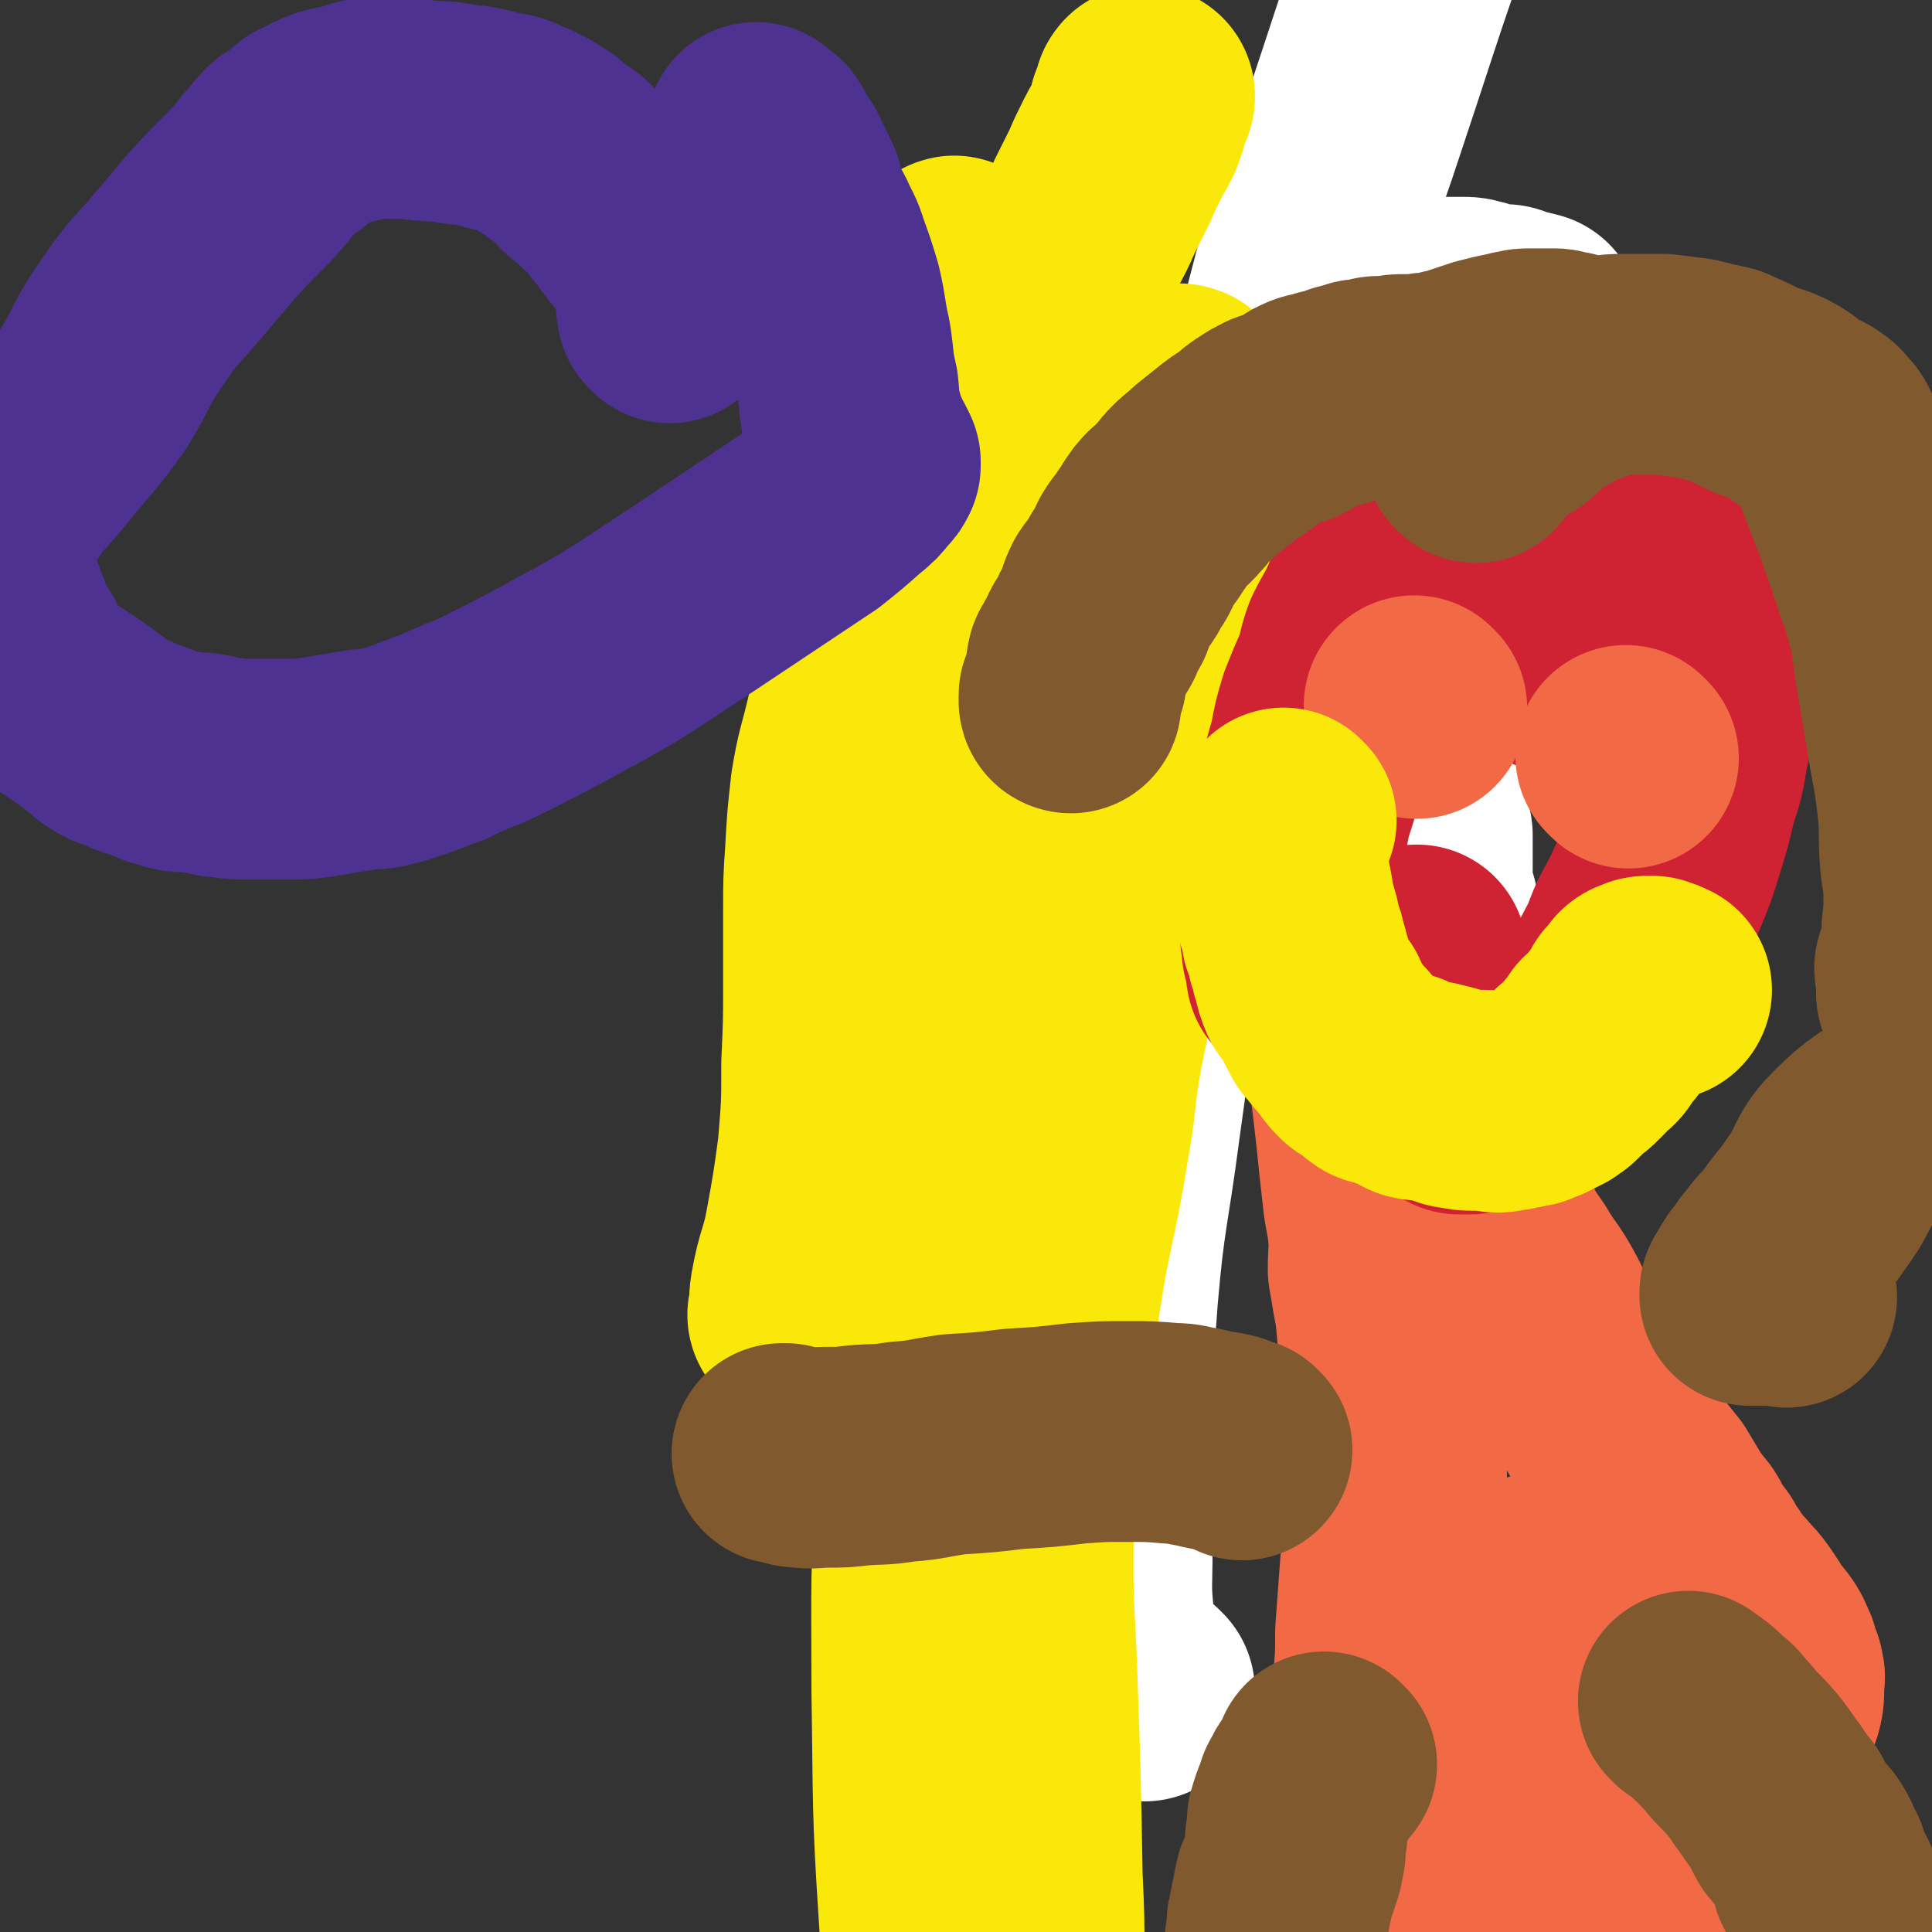<svg viewBox='0 0 1050 1050' version='1.1' xmlns='http://www.w3.org/2000/svg' xmlns:xlink='http://www.w3.org/1999/xlink'><rect x="0" y="0" width="1050" height="1050" fill="#333333" stroke="none"/><g fill='none' stroke='#FFFFFF' stroke-width='120' stroke-linecap='round' stroke-linejoin='round'><path d='M622,919c-1,-1 -1,-1 -1,-1 -1,-1 0,0 0,0 0,0 0,0 0,0 -4,-2 -4,-1 -7,-4 -3,-2 -3,-2 -6,-5 -2,-3 -3,-3 -5,-7 -3,-10 -3,-10 -3,-21 -2,-19 -1,-19 -1,-38 0,-30 -1,-30 0,-60 1,-39 0,-40 3,-79 4,-46 6,-46 12,-92 8,-57 7,-57 17,-113 11,-63 10,-64 24,-127 25,-112 25,-112 54,-223 12,-43 14,-42 28,-85 23,-69 22,-69 47,-137 12,-34 14,-34 29,-67 '/></g>
<g fill='none' stroke='#FAE80B' stroke-width='120' stroke-linecap='round' stroke-linejoin='round'><path d='M562,210c-1,-1 -1,-1 -1,-1 '/><path d='M435,716c-1,-1 -1,-1 -1,-1 -1,-1 0,0 0,0 1,-6 0,-7 1,-13 3,-17 5,-17 8,-33 4,-22 4,-22 7,-44 2,-24 2,-24 2,-47 1,-22 1,-22 1,-44 0,-20 0,-20 0,-40 0,-15 0,-15 1,-30 1,-18 1,-18 3,-36 3,-18 4,-18 8,-35 5,-22 5,-23 11,-44 6,-19 6,-19 13,-37 5,-15 4,-15 10,-29 4,-9 5,-8 10,-16 3,-5 3,-5 7,-10 2,-3 3,-3 6,-6 1,-1 0,-2 1,-3 1,-1 1,-1 1,-1 0,0 0,0 0,0 0,0 0,-1 0,-1 0,0 0,0 0,0 0,0 0,-1 0,-1 0,0 1,0 1,0 0,0 0,-1 0,-1 0,-1 1,-1 1,-1 1,-1 1,-1 2,-2 1,-2 1,-2 2,-3 2,-2 2,-2 3,-3 2,-2 2,-2 3,-4 2,-3 3,-3 4,-6 8,-15 7,-15 14,-31 10,-20 11,-20 21,-41 6,-11 6,-11 11,-23 5,-9 5,-9 9,-18 4,-8 4,-8 8,-16 3,-7 3,-7 7,-15 3,-6 3,-5 6,-11 2,-5 2,-5 3,-10 2,-4 2,-5 3,-8 0,0 0,1 0,1 0,0 0,0 0,0 0,0 0,0 0,0 -1,-1 0,0 0,0 '/><path d='M523,307c-1,-1 -1,-1 -1,-1 -1,-1 0,0 0,0 -5,12 -6,12 -10,25 -5,19 -5,19 -8,39 -2,17 -3,17 -3,35 -1,25 0,25 1,50 2,31 2,31 5,62 3,35 4,35 8,69 5,39 5,39 10,78 8,72 8,72 15,144 5,55 4,56 9,111 3,37 3,37 5,75 1,12 0,12 1,25 1,10 2,10 3,20 1,7 1,7 2,15 0,2 1,2 1,5 1,5 1,5 1,10 1,7 1,7 1,15 0,7 0,7 0,14 0,6 0,6 0,11 0,5 0,5 0,9 0,2 -1,2 -1,4 0,1 0,0 0,0 0,0 0,0 0,0 0,-1 0,-1 0,-2 0,-4 -1,-4 -1,-8 -1,-5 0,-5 0,-9 -1,-23 -1,-23 -2,-45 -2,-39 -2,-39 -4,-77 -2,-30 -2,-30 -3,-60 -2,-30 -2,-30 -5,-59 -3,-57 -4,-57 -7,-114 -2,-23 -1,-23 -3,-46 -2,-38 -3,-38 -6,-75 -2,-18 -2,-18 -5,-36 -1,-16 -2,-16 -4,-32 -2,-17 -2,-17 -4,-34 -4,-21 -5,-21 -9,-42 -3,-23 -3,-23 -6,-46 -3,-22 -3,-22 -6,-43 -2,-22 -2,-22 -3,-43 -2,-20 -1,-20 -1,-40 0,-17 0,-17 0,-35 0,-17 -1,-17 0,-33 0,-12 1,-12 2,-25 2,-13 2,-13 4,-26 2,-11 3,-11 6,-21 2,-8 1,-8 4,-14 3,-5 3,-5 7,-9 1,-2 1,-3 2,-3 1,-1 1,0 1,1 1,1 1,1 1,2 2,5 2,5 3,10 2,9 2,9 3,18 3,29 4,29 6,58 1,31 0,32 1,63 1,46 2,46 3,92 2,90 4,90 4,180 0,44 -1,44 -3,88 -3,84 -4,84 -7,167 -1,36 -1,36 0,71 2,50 2,50 8,99 1,16 3,15 7,30 1,6 0,6 2,11 3,12 4,12 8,23 2,7 2,7 3,14 2,6 2,6 3,12 1,4 2,4 2,8 0,1 0,1 0,2 0,0 0,0 0,0 0,0 0,0 0,0 -1,-1 0,-1 0,-2 0,-4 -1,-4 -1,-8 -1,-5 0,-5 0,-10 0,-5 0,-5 0,-10 0,-22 0,-22 -1,-44 -1,-57 -1,-57 -3,-113 -1,-29 -2,-29 -2,-58 0,-22 1,-22 3,-44 2,-29 2,-29 6,-59 4,-30 4,-30 9,-61 6,-31 7,-31 12,-62 5,-27 3,-27 8,-54 4,-20 4,-20 9,-40 4,-16 5,-16 9,-33 3,-13 3,-13 7,-25 3,-12 4,-11 7,-22 6,-21 6,-21 11,-42 5,-20 5,-20 9,-40 4,-18 4,-18 7,-35 2,-14 1,-14 2,-28 1,-13 2,-13 2,-26 0,-11 0,-11 -1,-21 -1,-7 -2,-7 -3,-14 0,0 0,0 0,0 -1,-5 -1,-5 -3,-10 -1,-4 -2,-4 -3,-8 -1,-3 -1,-3 -2,-6 -1,-2 -1,-3 -2,-4 -1,-1 -2,-1 -3,-1 -1,0 -1,1 -1,2 -1,5 -1,5 -2,9 -10,35 -11,34 -21,69 -14,49 -13,49 -27,98 -12,48 -13,47 -25,95 -22,86 -25,86 -42,173 -13,69 -12,70 -18,139 -4,60 -3,60 -3,120 1,62 0,62 4,123 3,47 4,47 10,93 2,19 3,19 6,38 2,15 2,15 3,29 1,10 1,10 2,19 1,6 1,6 2,11 1,3 1,3 2,6 0,0 0,-1 0,-1 0,0 0,0 0,0 0,0 0,0 0,0 -1,-1 0,0 0,0 0,0 -1,-1 -1,-1 -1,-2 -1,-2 -1,-5 -1,-2 0,-2 0,-5 0,-3 0,-3 0,-6 0,-3 -1,-3 -1,-7 -1,-16 -2,-16 -2,-33 -1,-37 0,-37 -1,-74 0,-17 -1,-17 -1,-34 0,-25 0,-25 0,-51 0,-22 0,-22 0,-44 0,-22 1,-22 1,-44 0,-25 0,-25 -1,-51 -1,-26 -1,-26 -3,-53 -1,-25 -1,-25 -3,-51 -1,-25 -1,-25 -2,-50 -1,-25 -2,-25 -2,-50 -1,-22 -1,-22 -1,-44 1,-17 1,-18 3,-35 0,-3 1,-3 2,-7 '/></g>
<g fill='none' stroke='#F26946' stroke-width='120' stroke-linecap='round' stroke-linejoin='round'><path d='M749,1009c-1,-1 -1,-1 -1,-1 -1,-1 0,0 0,0 0,0 0,0 0,0 0,0 0,0 0,0 -1,-1 0,0 0,0 0,0 0,0 0,0 0,0 0,0 0,0 -1,-4 0,-4 0,-7 0,-4 1,-4 1,-8 1,-4 1,-4 1,-8 0,-4 0,-4 0,-8 0,-5 0,-5 0,-9 0,-6 0,-6 0,-11 0,-8 1,-8 1,-15 0,-6 0,-6 0,-13 0,-8 1,-8 1,-17 1,-12 1,-12 1,-25 1,-14 1,-14 2,-27 1,-13 1,-13 2,-26 1,-9 2,-9 2,-18 1,-6 0,-6 0,-13 0,-4 0,-4 0,-9 0,-2 0,-2 0,-4 0,-2 0,-2 0,-4 0,-4 0,-4 0,-7 0,-5 -1,-5 -1,-10 -1,-8 0,-8 -1,-15 -1,-10 -1,-10 -2,-19 -1,-11 -1,-11 -2,-22 -2,-11 -2,-11 -4,-23 0,-10 1,-10 0,-21 -1,-10 -2,-10 -3,-20 -1,-9 -1,-9 -2,-18 -1,-10 -1,-10 -2,-19 -1,-9 -1,-9 -2,-17 -1,-7 -1,-7 -1,-14 0,-3 0,-3 0,-7 0,-3 0,-3 0,-6 0,0 0,0 0,-1 0,0 0,0 0,0 1,0 1,0 1,0 1,0 1,0 1,0 1,0 1,0 2,0 2,1 2,1 4,2 1,1 1,0 3,1 1,1 0,1 1,2 2,1 2,1 3,2 3,2 3,2 5,5 1,2 1,2 2,5 2,3 3,3 5,6 2,4 1,4 4,8 2,5 2,5 5,9 3,5 3,5 6,10 3,5 3,5 6,10 3,5 3,4 6,9 4,7 3,7 7,14 4,6 4,6 8,13 4,7 3,7 7,14 4,7 5,7 9,14 5,8 6,8 11,17 5,9 4,9 9,18 5,8 5,8 10,16 5,7 5,7 9,14 5,7 5,7 9,15 4,7 4,7 9,14 4,6 4,6 9,13 4,5 4,5 8,10 3,5 3,5 6,10 3,5 3,5 6,9 1,3 2,2 4,5 2,3 1,3 3,7 3,3 3,3 6,7 2,4 2,4 5,8 2,4 2,4 5,7 2,3 3,3 6,7 3,3 3,3 6,7 2,3 2,3 4,6 1,3 1,3 4,6 1,2 2,2 4,5 2,3 2,3 3,6 2,3 1,3 2,6 1,3 2,3 2,6 1,2 0,2 0,4 0,2 0,2 0,5 0,3 0,3 -1,7 -2,5 -2,5 -4,10 -1,5 -2,5 -4,10 -2,6 -3,6 -5,13 -2,5 -2,5 -4,12 -1,5 1,5 -1,10 -1,4 -3,4 -5,8 -1,3 0,3 -1,6 -1,2 -2,2 -3,5 -2,2 -3,2 -5,5 -1,1 0,2 -1,4 -2,2 -2,2 -5,5 -2,2 -2,2 -5,4 -2,1 -2,1 -4,2 -1,1 -1,1 -2,2 -2,1 -2,1 -4,2 -2,1 -2,1 -5,1 -1,0 -2,0 -3,0 -2,0 -1,1 -2,1 -2,1 -2,0 -3,0 -2,0 -2,0 -4,0 0,0 0,0 -1,0 -2,0 -2,0 -3,0 -1,0 -1,0 -1,0 -1,0 -1,0 -1,0 -1,0 -1,0 -1,0 0,0 0,0 -1,0 0,0 0,0 0,0 0,0 0,0 0,0 -1,-1 0,0 0,0 0,0 0,0 0,0 0,0 0,0 0,0 -1,-1 0,0 0,0 0,0 0,0 0,0 0,0 0,0 0,0 -1,-1 0,0 0,0 0,0 0,0 0,0 0,0 0,0 0,-1 0,0 0,0 0,-1 0,0 0,0 0,-1 0,0 0,0 0,-1 0,-1 0,-1 0,-2 0,-2 0,-2 0,-4 0,-2 0,-2 0,-4 0,-2 0,-2 0,-4 0,-2 -1,-2 -1,-4 -1,-1 -1,-1 -1,-3 0,-1 0,-1 0,-2 0,-2 0,-2 -1,-3 0,-1 -1,-1 -1,-2 -1,-2 0,-2 0,-3 0,-1 -1,-1 -1,-2 0,-1 0,-1 0,-2 0,-1 -1,-1 -1,-2 -1,-2 -1,-2 -1,-3 -1,-2 -1,-2 -1,-3 -1,-2 -1,-2 -1,-3 -1,-2 -1,-2 -1,-5 -1,-1 0,-1 -1,-2 -1,-2 -1,-2 -2,-5 -1,-1 -1,-1 -1,-2 0,-2 0,-2 0,-4 0,-3 -1,-2 -1,-5 0,-1 0,-1 0,-3 0,-2 0,-2 0,-5 0,-2 -1,-2 -1,-4 -1,-2 0,-2 -1,-5 -1,-2 -1,-2 -1,-4 -1,-2 -1,-2 -1,-5 -1,-2 -1,-2 -1,-5 -1,-2 -1,-2 -1,-5 -1,-2 -1,-2 -1,-4 -1,-2 -1,-2 -1,-5 -1,-2 -1,-2 -1,-4 -1,-2 -1,-2 -1,-4 -1,-2 -1,-2 -1,-5 -1,-2 -1,-2 -1,-4 -1,-2 -1,-2 -1,-5 -1,-2 -1,-2 -1,-4 -1,-2 0,-2 -1,-5 -1,-2 -1,-2 -2,-5 -1,-2 -1,-2 -2,-4 -1,-2 -1,-2 -2,-4 -1,-1 -2,0 -2,-1 0,-1 0,-1 0,-1 -1,-1 -1,-1 -2,-2 -1,-1 -1,-1 -1,-1 0,0 0,0 0,0 0,0 0,0 -1,0 0,0 0,0 -1,0 0,0 -1,0 -1,0 -1,0 -1,1 -1,1 -1,2 0,2 -1,4 -2,2 -2,1 -4,4 -1,2 0,2 -1,5 -1,1 -1,1 -2,2 -2,2 -2,2 -4,5 -1,2 0,2 -1,5 -1,3 -1,3 -2,6 -1,3 -1,3 -1,6 -1,3 -1,3 -1,6 0,2 0,2 0,5 0,2 -1,2 -1,5 0,2 0,2 0,5 0,2 0,2 0,4 0,2 1,1 1,4 1,2 0,2 0,5 0,2 0,2 0,4 0,2 0,2 0,4 0,2 0,2 0,4 0,2 0,2 0,4 0,2 0,2 0,5 0,3 0,3 0,6 0,2 0,2 0,5 0,3 0,3 0,6 0,3 0,3 0,7 0,3 1,3 1,7 1,3 0,3 0,7 0,3 0,3 1,7 1,3 1,3 1,6 1,2 1,2 1,5 1,2 1,2 1,4 0,0 0,0 0,0 0,0 1,0 1,0 1,0 1,-1 1,-1 2,-2 2,-2 5,-4 '/></g>
<g fill='none' stroke='#FFFFFF' stroke-width='120' stroke-linecap='round' stroke-linejoin='round'><path d='M776,493c-1,-1 -1,-1 -1,-1 -1,-1 0,0 0,0 0,0 0,0 0,0 0,0 0,0 0,0 -1,-1 0,0 0,0 0,0 0,0 0,0 0,0 0,0 0,0 -1,-1 0,0 0,0 0,0 0,0 0,0 0,0 0,0 0,0 -1,-1 0,0 0,0 0,0 0,0 0,0 0,0 0,0 0,0 -1,-1 0,0 0,0 0,0 0,0 0,0 0,0 0,0 0,0 -1,-3 -1,-3 -1,-5 0,-4 -1,-4 -1,-8 0,-2 0,-2 0,-3 0,-2 0,-2 0,-4 0,-2 0,-2 0,-4 0,-2 0,-2 0,-4 0,-2 0,-2 0,-4 0,-3 0,-3 0,-6 0,-2 -1,-2 -1,-3 -1,-3 -1,-3 -1,-5 -1,-3 -1,-3 -1,-6 -1,-6 -1,-6 -2,-11 -1,-5 -2,-5 -2,-9 -1,-4 0,-4 0,-8 0,-4 0,-4 0,-8 0,-2 0,-2 0,-3 0,-3 0,-3 0,-5 0,-2 0,-2 0,-5 0,-2 0,-2 0,-5 0,-2 0,-2 0,-5 0,-2 0,-2 0,-5 0,-3 0,-3 0,-6 0,-4 0,-4 0,-9 0,-5 0,-5 0,-9 0,-5 0,-5 0,-9 0,-5 0,-5 0,-10 0,-5 0,-5 0,-10 0,-5 0,-5 0,-9 0,-4 0,-4 0,-9 0,-4 0,-4 0,-7 0,-4 1,-4 1,-8 0,-5 0,-5 0,-9 0,-5 1,-5 1,-10 0,-5 0,-5 0,-9 0,-4 0,-4 0,-8 0,-3 0,-3 0,-7 0,-4 0,-4 0,-8 0,-3 0,-3 0,-6 0,-3 0,-3 0,-6 0,-2 0,-2 0,-3 0,-3 0,-3 0,-6 0,-2 0,-2 0,-4 0,-2 0,-2 0,-3 0,-3 0,-3 0,-5 0,-2 0,-2 0,-4 0,-1 0,-1 0,-2 0,-2 0,-2 0,-5 0,-2 0,-2 0,-4 0,-1 0,-1 0,-2 0,-2 0,-2 0,-3 0,-2 0,-3 1,-5 1,-1 1,-1 2,-3 1,0 1,0 1,-1 1,-1 0,-1 1,-2 1,-1 1,-1 2,-2 1,-1 1,-1 1,-1 1,-1 1,-1 2,-2 1,-1 1,-1 1,-1 1,-1 0,-1 1,-1 1,0 1,0 1,0 1,0 1,-1 2,-1 1,0 1,0 2,0 2,0 2,0 5,0 1,0 1,0 3,0 1,0 1,0 2,0 3,0 3,0 6,1 2,0 2,1 4,1 1,1 2,1 4,1 1,1 1,1 2,1 2,0 2,0 5,0 0,0 0,0 1,0 1,0 1,0 1,0 1,0 1,1 1,1 2,1 2,1 5,1 4,1 4,1 8,2 '/></g>
<g fill='none' stroke='#CF2233' stroke-width='120' stroke-linecap='round' stroke-linejoin='round'><path d='M706,530c-1,-1 -1,-1 -1,-1 -1,-1 0,0 0,0 0,0 0,0 0,0 0,0 0,0 0,0 -1,-1 0,0 0,0 0,0 0,0 0,0 0,0 0,0 0,0 -1,-3 -1,-3 -1,-6 -1,-5 -2,-5 -2,-10 -1,-6 -1,-6 -1,-11 0,-6 0,-6 0,-11 1,-11 1,-11 2,-22 2,-11 1,-11 3,-22 2,-11 3,-11 6,-22 2,-9 2,-9 5,-19 2,-11 2,-11 5,-21 4,-10 4,-10 8,-19 3,-9 2,-9 5,-17 4,-8 4,-7 8,-15 3,-7 3,-7 6,-14 2,-6 3,-6 6,-11 2,-5 2,-5 5,-9 1,-2 1,-2 2,-5 2,-3 2,-4 4,-7 4,-4 5,-3 9,-7 4,-3 4,-4 8,-7 5,-4 5,-5 11,-8 7,-4 8,-3 15,-6 11,-3 11,-4 23,-6 17,-2 17,-2 35,-2 13,0 13,0 26,1 7,1 7,2 13,3 4,1 4,1 8,2 3,1 3,1 5,3 0,1 0,1 0,2 1,1 1,1 2,2 1,2 1,3 2,4 2,3 2,2 4,5 1,1 0,2 1,4 1,2 2,1 2,3 1,2 0,3 0,5 0,2 1,2 1,5 1,2 1,1 1,4 0,3 0,3 0,6 0,3 1,3 1,6 1,3 1,3 1,7 1,5 0,5 0,9 0,7 1,7 0,13 -1,11 -2,11 -4,22 -1,11 -1,12 -3,23 -1,13 -1,13 -4,25 -2,13 -2,13 -6,25 -3,13 -3,13 -7,26 -4,13 -4,13 -9,25 -5,11 -5,11 -11,22 -4,9 -3,9 -8,18 -4,8 -4,7 -8,15 -3,5 -2,5 -6,10 -3,5 -3,5 -7,9 -3,4 -3,3 -6,7 -1,2 -1,2 -2,3 -2,2 -1,2 -3,3 -3,2 -4,1 -7,3 -2,2 -1,3 -4,5 -2,2 -3,1 -6,4 -3,1 -3,1 -6,4 -3,2 -2,3 -6,5 -3,2 -3,1 -7,2 -2,1 -2,2 -5,3 -2,2 -1,2 -4,4 -1,0 -2,0 -4,0 -1,1 -1,1 -3,1 -2,0 -2,0 -3,0 0,0 0,0 0,0 -1,0 -1,0 -2,0 -1,-1 -1,-1 -2,-2 -1,-1 -1,-1 -2,-2 -1,-2 -1,-2 -2,-3 -1,-2 -1,-1 -2,-2 -1,-2 -1,-2 -2,-4 -1,-1 -2,-1 -2,-2 -1,-2 0,-3 -1,-5 -1,-2 -1,-2 -2,-4 -1,-1 -1,-1 -2,-2 -2,-2 -2,-2 -3,-5 -2,-2 -1,-2 -2,-5 -1,-2 -2,-1 -2,-4 -1,-2 -1,-2 -1,-5 -1,-2 -1,-2 -1,-5 -1,-3 -1,-3 -2,-7 -1,-3 -2,-3 -2,-6 -1,-3 0,-3 0,-6 0,-2 -1,-2 0,-5 1,-2 1,-3 3,-5 1,-2 2,-1 4,-2 '/><path d='M850,362c-1,-1 -1,-1 -1,-1 -1,-1 0,0 0,0 0,0 0,0 0,0 0,0 0,0 0,0 -1,-1 0,0 0,0 0,0 0,0 0,0 '/></g>
<g fill='none' stroke='#F26946' stroke-width='120' stroke-linecap='round' stroke-linejoin='round'><path d='M770,385c-1,-1 -1,-1 -1,-1 -1,-1 0,0 0,0 0,0 0,0 0,0 0,0 0,0 0,0 -1,-1 0,0 0,0 0,0 0,0 0,0 '/><path d='M885,412c-1,-1 -1,-1 -1,-1 -1,-1 0,0 0,0 0,0 0,0 0,0 0,0 0,0 0,0 -1,-1 0,0 0,0 '/></g>
<g fill='none' stroke='#FAE80B' stroke-width='120' stroke-linecap='round' stroke-linejoin='round'><path d='M699,446c-1,-1 -1,-1 -1,-1 -1,-1 0,0 0,0 0,0 0,0 0,0 0,0 0,0 0,0 -1,-1 0,0 0,0 0,0 0,0 0,0 0,0 0,0 0,0 -1,-1 0,0 0,0 -1,4 -2,4 -3,8 0,2 0,2 0,5 0,3 0,3 0,7 0,4 -1,5 0,9 1,6 1,6 2,11 1,6 1,6 2,11 2,6 2,6 3,12 2,5 2,5 3,10 2,5 1,5 3,10 1,5 1,5 3,10 3,4 3,4 6,8 2,4 1,4 4,8 1,3 1,3 4,6 2,3 2,3 5,6 2,2 2,2 3,4 2,3 2,3 5,6 1,1 1,0 3,1 2,2 2,2 3,3 3,2 2,2 5,4 2,1 2,0 5,1 4,2 4,2 8,3 3,2 3,2 7,4 4,1 4,0 9,1 4,1 4,1 8,2 3,1 3,2 7,2 4,1 4,1 8,1 3,0 3,0 7,0 3,0 3,1 6,1 3,0 3,-1 7,-1 2,-1 2,-1 5,-1 2,-1 2,-1 5,-1 2,-1 2,-1 5,-2 2,-1 2,-1 4,-2 2,-1 2,-1 4,-2 2,-2 2,-1 4,-3 3,-3 3,-3 6,-6 3,-2 3,-2 5,-4 1,-1 1,-1 2,-2 2,-2 2,-2 3,-4 2,-2 3,-1 5,-4 1,-1 0,-2 1,-4 2,-2 2,-1 5,-4 1,-1 1,-2 3,-4 1,-2 1,-2 3,-4 1,-1 1,-1 3,-3 1,-1 0,-2 1,-4 2,-1 2,-1 4,-3 1,-1 0,-1 1,-3 1,-1 2,-1 3,-1 1,-1 1,-1 2,-1 1,0 1,0 1,0 1,0 1,0 1,0 1,0 1,0 1,0 3,1 3,1 5,2 '/></g>
<g fill='none' stroke='#81592F' stroke-width='120' stroke-linecap='round' stroke-linejoin='round'><path d='M802,246c-1,-1 -1,-1 -1,-1 -1,-1 0,0 0,0 0,0 0,0 0,0 0,0 0,0 0,0 -1,-1 0,0 0,0 0,0 0,0 0,0 6,-6 6,-6 12,-11 6,-5 6,-4 12,-8 4,-3 3,-4 7,-7 4,-3 4,-3 8,-6 2,-1 2,-1 5,-2 5,-3 4,-3 9,-6 4,-2 4,-2 8,-4 4,-1 4,-1 9,-2 6,-1 6,-1 11,-1 5,0 5,0 10,0 6,0 6,0 12,0 8,1 8,1 16,2 8,2 8,2 17,4 9,4 9,4 17,8 8,3 8,2 15,6 5,3 5,4 10,7 4,3 5,2 9,5 3,2 2,2 5,5 1,1 1,1 2,3 1,2 1,2 2,5 2,4 2,4 4,8 10,26 10,25 19,51 6,19 7,19 12,38 3,16 2,16 5,32 3,18 3,18 6,36 3,16 3,16 5,33 1,13 0,13 1,26 1,10 2,10 2,21 0,8 0,8 -1,16 0,7 0,7 -1,14 -1,4 -2,4 -3,8 0,3 1,3 1,6 0,1 0,1 0,2 0,0 0,0 0,0 0,0 0,0 0,0 0,1 0,1 0,1 0,0 0,0 0,0 0,1 0,1 0,1 0,2 0,2 0,4 '/><path d='M862,203c-1,-1 -1,-1 -1,-1 -1,-1 0,0 0,0 0,0 0,0 0,0 0,0 0,0 0,0 -1,-1 0,0 0,0 0,0 0,0 0,0 0,0 0,0 0,0 -1,-1 0,0 0,0 0,0 0,0 0,0 0,0 0,0 0,0 -1,-1 0,0 0,0 0,0 0,0 0,0 -4,-2 -3,-3 -7,-5 -3,-1 -3,-1 -6,-1 -2,-1 -2,-1 -3,-1 -3,0 -3,0 -6,0 -2,0 -2,0 -4,0 -2,0 -2,0 -5,0 -3,0 -3,1 -6,1 -4,1 -4,1 -9,2 -4,1 -4,1 -8,2 -3,1 -3,1 -6,2 -3,1 -3,1 -6,2 -2,1 -1,2 -3,2 -2,1 -2,0 -4,0 -2,0 -2,1 -3,1 -2,1 -2,1 -4,1 -2,0 -2,0 -4,0 -3,0 -3,1 -6,1 -2,0 -2,0 -5,0 -2,0 -2,0 -5,0 -3,0 -3,1 -6,1 -3,0 -3,0 -6,0 -2,0 -2,1 -5,1 -3,1 -3,0 -6,1 -3,1 -3,1 -7,2 -5,2 -5,2 -10,3 -5,2 -6,1 -10,3 -5,2 -4,4 -9,6 -5,2 -5,1 -10,3 -4,2 -4,2 -7,4 -5,3 -5,4 -9,7 -5,3 -5,3 -10,7 -5,4 -5,4 -10,8 -4,4 -5,4 -9,8 -4,4 -3,4 -7,8 -4,5 -5,4 -9,9 -3,4 -3,5 -6,9 -3,5 -4,5 -7,10 -3,6 -2,6 -6,11 -3,7 -4,6 -8,12 -3,6 -2,6 -4,11 -3,5 -3,5 -5,10 -2,4 -3,3 -4,7 -2,3 -2,3 -3,6 -2,3 -3,3 -3,7 -1,2 0,2 0,5 0,2 -1,2 -2,4 -1,2 0,3 -1,4 0,1 -1,1 -1,2 0,1 0,1 0,2 0,1 0,1 0,1 0,1 1,1 1,1 0,0 0,0 0,0 '/><path d='M971,705c-1,-1 -1,-1 -1,-1 -1,-1 0,0 0,0 0,0 0,0 0,0 0,0 0,0 0,0 -3,-1 -3,0 -6,0 -2,0 -2,0 -4,0 -2,0 -2,0 -4,0 -1,0 -1,0 -2,0 -1,0 -1,0 -1,0 0,0 0,0 -1,0 0,0 -1,0 -1,0 0,0 0,-1 0,-1 0,-1 0,-1 1,-2 2,-4 2,-4 4,-7 4,-4 3,-5 7,-9 4,-6 5,-6 10,-12 5,-7 5,-7 10,-13 5,-7 5,-7 9,-13 7,-12 5,-13 15,-23 13,-13 15,-12 30,-23 8,-6 8,-6 16,-12 4,-4 5,-3 9,-7 1,-1 1,-2 2,-3 0,-1 0,0 0,0 0,0 0,0 0,0 '/><path d='M675,788c-1,-1 -1,-1 -1,-1 -1,-1 0,0 0,0 0,0 0,0 0,0 0,0 0,0 0,0 -7,-3 -7,-3 -14,-4 -5,-1 -5,-1 -9,-2 -7,-1 -7,-2 -14,-2 -12,-1 -12,-1 -24,-1 -14,0 -14,0 -28,1 -17,2 -17,2 -34,3 -16,2 -17,2 -33,3 -14,2 -14,3 -28,4 -12,2 -12,1 -24,2 -8,1 -8,1 -17,1 -7,0 -7,1 -14,0 -4,0 -4,-1 -8,-2 -1,0 -1,0 -2,0 0,0 0,0 0,0 '/><path d='M919,926c-1,-1 -1,-1 -1,-1 -1,-1 0,0 0,0 0,0 0,0 0,0 0,0 0,0 0,0 -1,-1 0,0 0,0 6,4 6,4 11,9 4,3 4,3 7,7 5,5 4,5 9,10 5,5 5,5 9,10 4,5 4,6 8,11 4,6 4,6 8,11 3,5 2,5 5,10 4,5 5,4 8,9 3,5 2,5 5,10 1,4 1,4 2,8 2,3 2,3 4,6 1,2 0,2 1,4 1,2 0,2 1,3 1,3 1,3 2,5 1,3 0,3 1,5 1,3 1,3 2,6 1,2 1,2 1,3 1,3 1,3 1,6 1,2 1,2 1,3 1,3 0,3 1,6 1,1 1,1 2,2 1,2 1,3 2,4 2,3 2,2 4,5 1,1 1,1 2,2 '/><path d='M721,959c-1,-1 -1,-1 -1,-1 -1,-1 0,0 0,0 0,0 0,0 0,0 0,0 0,0 0,0 -1,-1 0,0 0,0 0,0 0,0 0,0 0,0 0,0 0,0 -1,-1 0,0 0,0 0,0 0,0 0,0 0,0 0,0 0,0 -1,-1 0,0 0,0 -2,4 -2,4 -5,9 -2,2 -2,2 -3,5 -2,2 -1,2 -2,3 -1,3 -1,3 -2,6 -1,2 -1,2 -1,3 -1,2 -1,2 -1,3 -1,2 -1,2 -1,4 0,2 0,2 0,3 0,1 0,1 0,2 0,2 -1,2 -1,4 0,2 0,2 0,4 0,3 0,3 -1,6 0,2 0,2 -1,5 -1,3 -1,3 -2,6 -1,2 -2,2 -2,5 -1,3 -1,3 -1,6 -1,2 -1,2 -1,5 -1,2 -1,2 -1,5 -1,2 -1,2 -1,5 0,2 0,2 0,3 0,3 -1,3 -1,5 0,2 0,2 0,4 0,2 0,2 0,4 0,1 0,1 0,1 0,1 0,1 0,2 0,2 0,2 0,3 0,1 0,1 0,1 0,1 0,1 0,2 0,2 0,2 0,3 0,2 0,2 0,3 0,2 0,2 0,3 0,1 0,1 0,2 0,1 1,1 1,2 1,2 1,2 1,3 1,2 0,2 1,3 1,2 1,2 2,3 1,2 1,2 2,4 1,2 0,3 1,4 1,2 1,1 2,2 1,1 1,1 1,1 '/></g>
<g fill='none' stroke='#4D3292' stroke-width='120' stroke-linecap='round' stroke-linejoin='round'><path d='M364,170c-1,-1 -1,-1 -1,-1 -1,-1 0,0 0,0 0,0 0,0 0,0 0,0 0,0 0,0 -1,-1 0,0 0,0 0,0 0,0 0,0 0,0 0,0 0,0 -1,-3 -1,-3 -1,-6 0,-4 -1,-4 -1,-7 0,-2 0,-2 0,-4 0,-2 -1,-2 -1,-3 -1,-2 0,-2 -1,-3 -1,-2 -1,-2 -1,-3 -1,-2 -1,-2 -2,-4 -1,-2 -1,-3 -2,-4 -2,-2 -2,-2 -3,-3 -2,-2 -2,-2 -3,-3 -2,-2 -2,-2 -3,-4 -1,-1 -1,-1 -2,-2 -1,-2 -1,-2 -2,-3 -1,-2 -1,-2 -2,-3 -2,-2 -2,-2 -3,-3 -1,-2 -1,-2 -2,-3 -1,-1 -1,-1 -1,-2 -1,-1 -1,-1 -2,-2 -1,-1 -1,-1 -2,-2 0,0 0,0 0,0 -3,-2 -3,-2 -5,-4 -2,-2 -1,-3 -3,-4 -3,-2 -3,-1 -5,-3 -3,-2 -2,-3 -4,-5 -2,-2 -2,-2 -4,-3 -2,-2 -3,-2 -4,-3 -3,-2 -3,-2 -5,-4 -2,-2 -2,-2 -5,-3 -2,-2 -2,-2 -5,-3 -3,-2 -3,-2 -6,-3 -6,-3 -6,-3 -13,-4 -11,-3 -11,-3 -21,-4 -9,-2 -9,-1 -19,-2 -8,-1 -8,-1 -16,-1 -7,0 -7,-1 -14,0 -3,0 -3,1 -7,2 -4,1 -4,1 -9,2 -4,1 -5,1 -9,3 -4,2 -4,2 -8,4 -3,3 -3,3 -6,6 -2,2 -3,1 -6,3 -3,3 -3,3 -6,7 -3,3 -3,3 -6,7 -5,6 -5,6 -10,11 -10,10 -10,10 -19,20 -11,13 -11,13 -22,26 -11,12 -11,12 -20,25 -12,17 -10,18 -21,36 -13,18 -14,18 -28,35 -11,14 -13,13 -22,28 -6,9 -5,9 -9,19 -2,5 -3,5 -3,10 -1,2 -1,2 0,4 1,3 1,2 2,4 0,1 0,1 0,1 1,2 2,2 2,3 2,4 1,4 2,8 2,5 3,5 4,10 3,6 2,6 4,11 3,5 3,4 6,9 2,4 1,5 3,9 3,4 4,4 7,7 4,4 4,4 9,8 6,4 6,4 12,8 6,4 6,4 11,8 5,3 4,4 9,7 5,3 5,2 10,4 5,3 5,2 10,4 6,2 6,3 11,4 6,2 6,2 11,2 5,1 5,0 10,1 5,1 5,2 10,2 6,1 6,1 11,1 6,0 6,0 11,0 7,0 7,0 14,0 7,0 7,0 14,-1 6,-1 6,-1 12,-2 6,-1 6,-1 12,-2 6,-1 6,0 11,-1 4,-1 4,-1 8,-2 5,-2 5,-2 9,-3 4,-2 4,-2 8,-3 4,-2 4,-2 8,-3 6,-3 6,-3 13,-6 8,-3 8,-3 16,-7 16,-8 16,-8 31,-16 18,-10 19,-10 36,-20 21,-13 20,-13 40,-26 18,-12 18,-12 36,-24 15,-10 15,-10 30,-20 10,-8 10,-8 19,-16 5,-4 5,-4 9,-9 2,-2 2,-2 3,-4 0,-1 0,-1 0,-1 0,-1 0,-1 0,-1 -1,-2 -1,-2 -2,-4 -2,-3 -2,-2 -3,-6 -3,-5 -3,-5 -4,-11 -3,-10 -2,-10 -3,-19 -3,-13 -2,-13 -4,-26 -3,-13 -2,-13 -5,-26 -3,-10 -3,-10 -7,-21 -2,-7 -3,-7 -6,-14 -3,-6 -3,-5 -6,-11 -2,-5 -1,-5 -2,-9 -3,-6 -3,-7 -6,-12 -2,-6 -3,-5 -6,-10 -2,-3 -1,-3 -3,-6 -2,-2 -3,-2 -4,-3 -1,-1 -1,-1 -1,-1 0,0 0,0 0,0 '/></g>
</svg>